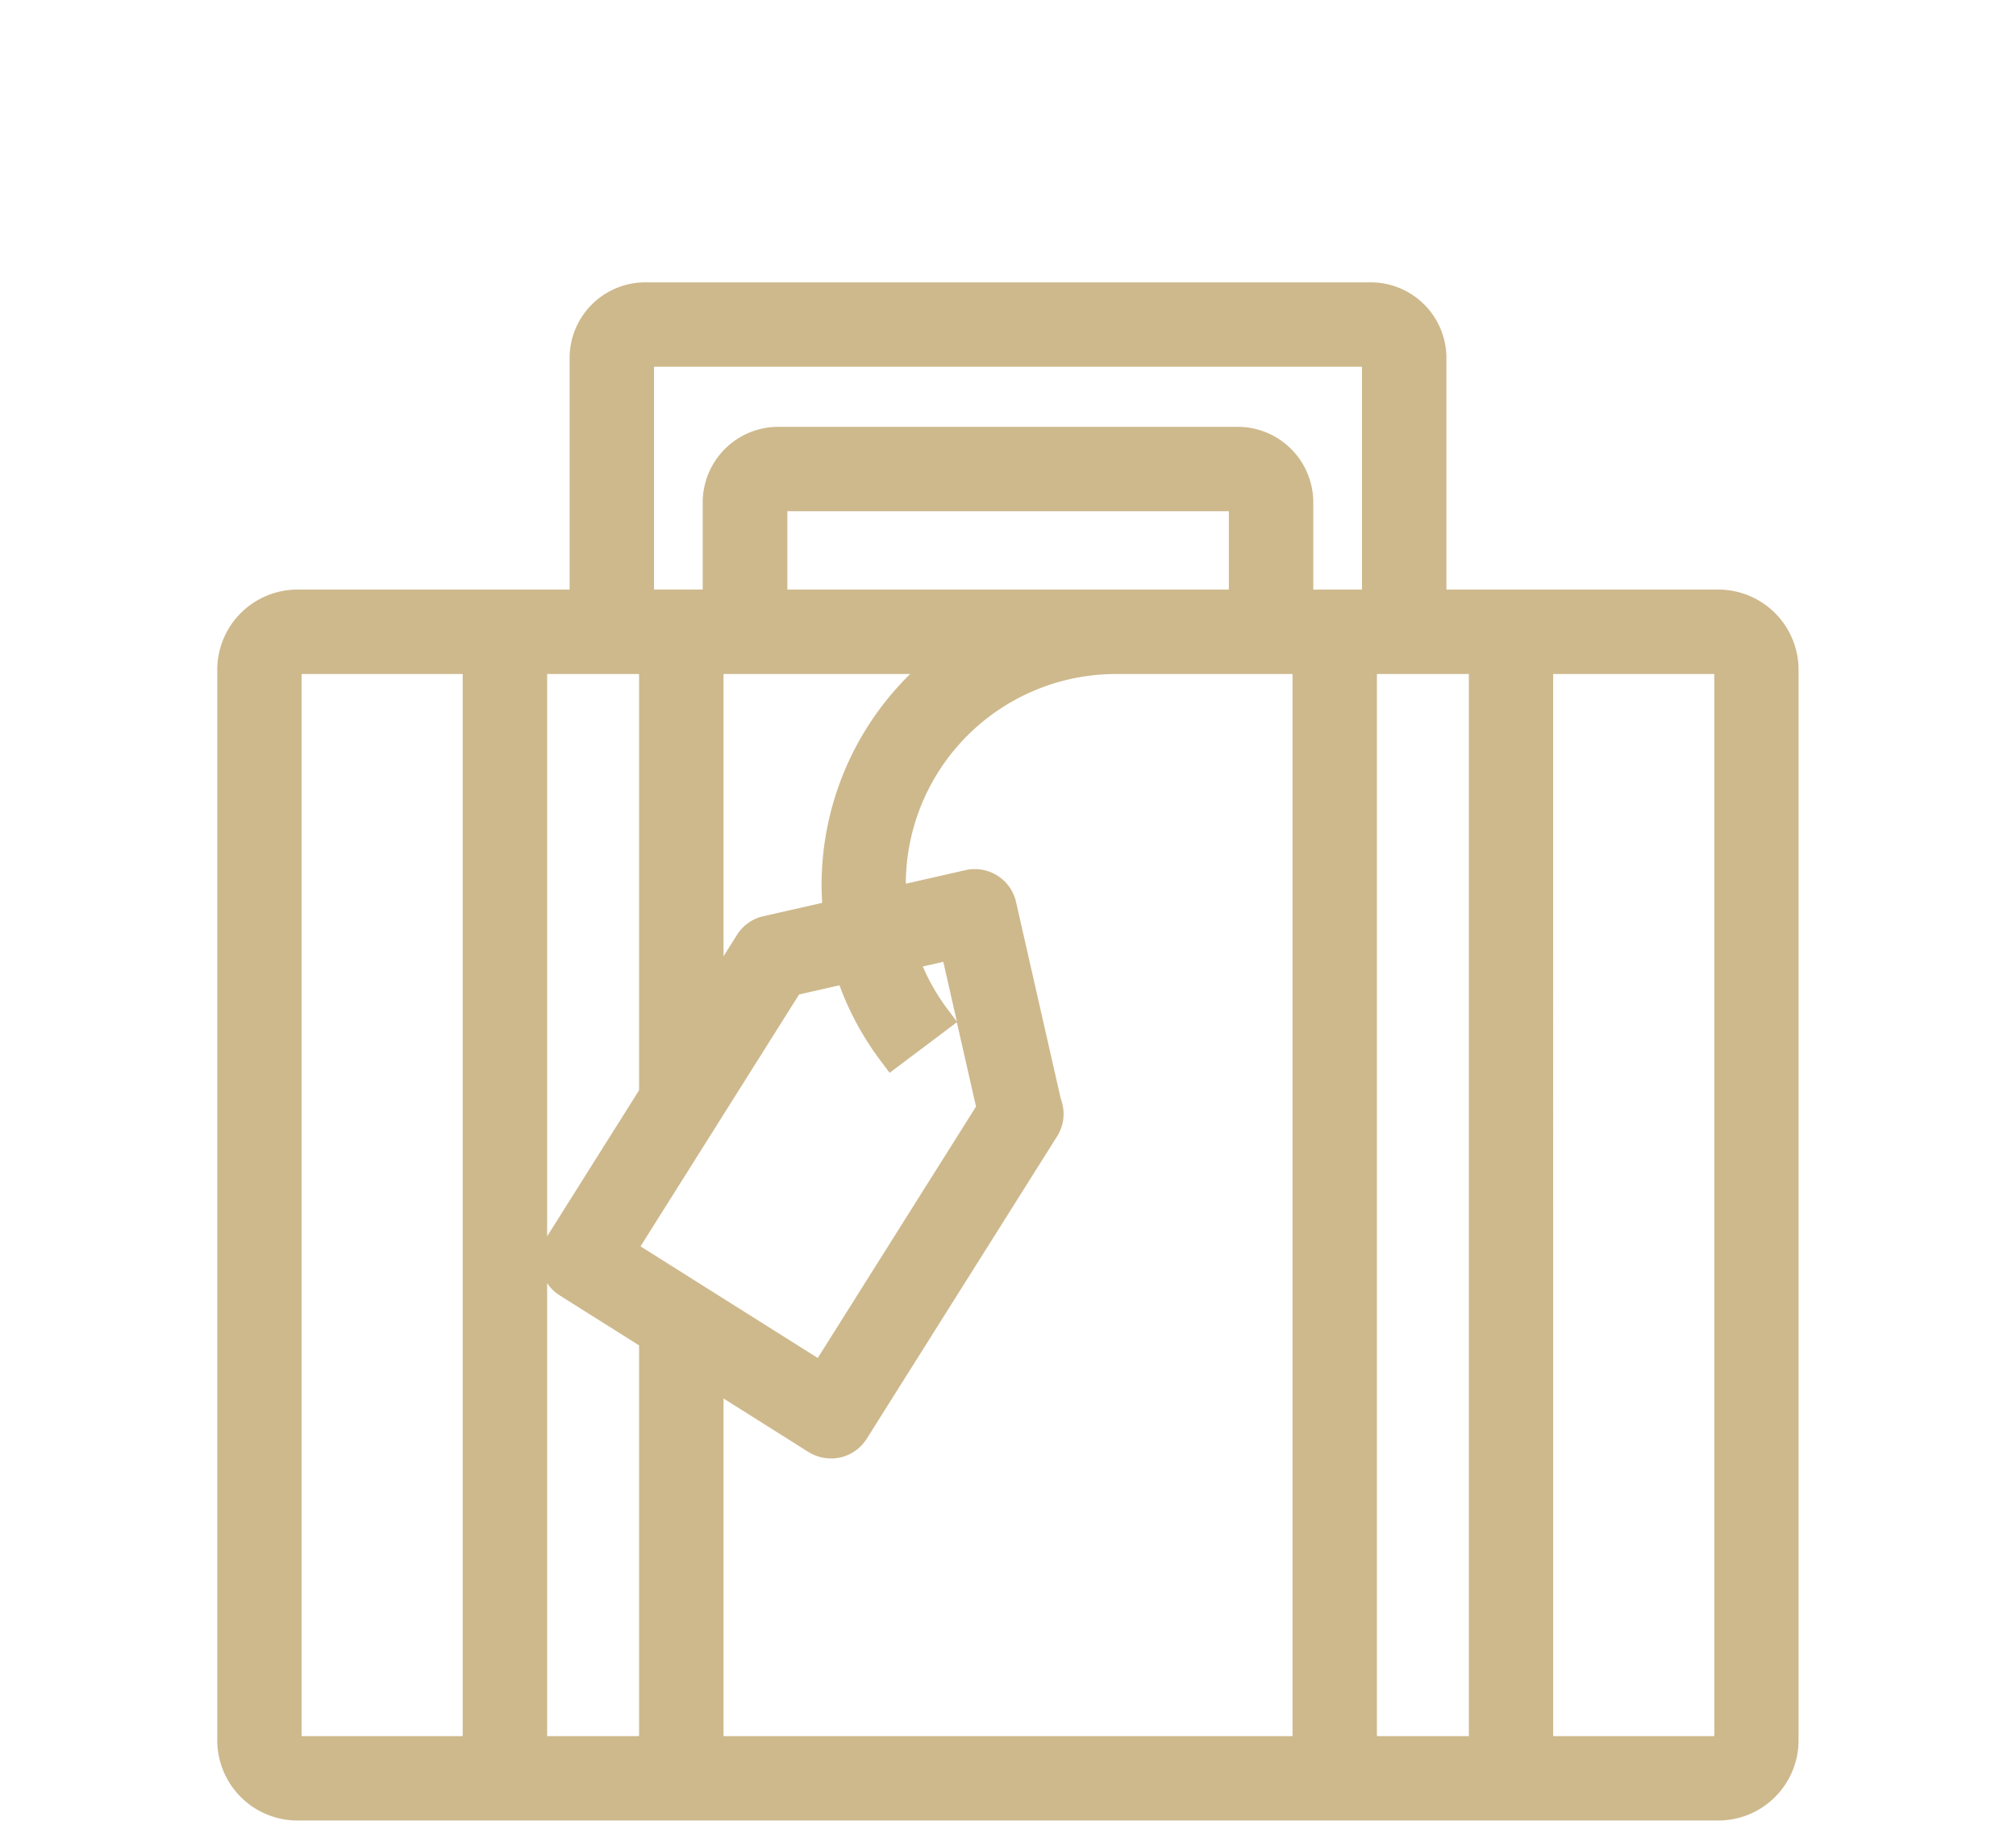 <svg id="Capa_1" data-name="Capa 1" xmlns="http://www.w3.org/2000/svg" viewBox="0 0 462.93 422.97"><defs><style>.cls-1{fill:#ceb98d;}</style></defs><path class="cls-1" d="M394.63,135.37H332.14V82.19a17.38,17.38,0,0,0-17.36-17.36H148.16A17.38,17.38,0,0,0,130.8,82.19v53.18H68.3a18.43,18.43,0,0,0-18.41,18.41V399.59A18.43,18.43,0,0,0,68.3,418H394.63A18.43,18.43,0,0,0,413,399.59V153.78A18.43,18.43,0,0,0,394.63,135.37ZM106.25,398.62h-37V154.76h37Zm40.5,0H125.64v-104a9.59,9.59,0,0,0,2.91,2.83l18.2,11.46Zm0-148.29-21.11,33.53V154.76h21.11Zm36.75-22,9.27-2.1a67.26,67.26,0,0,0,9.41,17.29l2.1,2.8,15.44-11.6,4.4,19.36-36.34,57.72-40.7-25.63ZM209,154.76A67.86,67.86,0,0,0,188.66,203c0,1.41.05,2.85.14,4.3l-13.52,3.07a9.63,9.63,0,0,0-6.05,4.29l-3.09,4.91V154.76Zm-28.2-19.39v-18H282.18v18Zm31.14,86.53,4.67-1.06,3.11,13.71-2-2.65A48.36,48.36,0,0,1,211.89,221.9ZM296.8,398.62H166.14V321.1l19.51,12.29a9.82,9.82,0,0,0,7.31,1.25,9.66,9.66,0,0,0,6.06-4.29l43.72-69.44a9.61,9.61,0,0,0,1.24-7.32,10.18,10.18,0,0,0-.4-1.33l-10.27-45.17a9.7,9.7,0,0,0-11.6-7.3L208,202.9a48.27,48.27,0,0,1,48.2-48.14H296.8Zm15.95-263.25H301.57v-20A17.38,17.38,0,0,0,284.21,98H178.72a17.38,17.38,0,0,0-17.36,17.36v20H150.18V84.21H312.75Zm24.54,263.25H316.18V154.76h21.11Zm56.36,0h-37V154.76h37Z"/></svg>